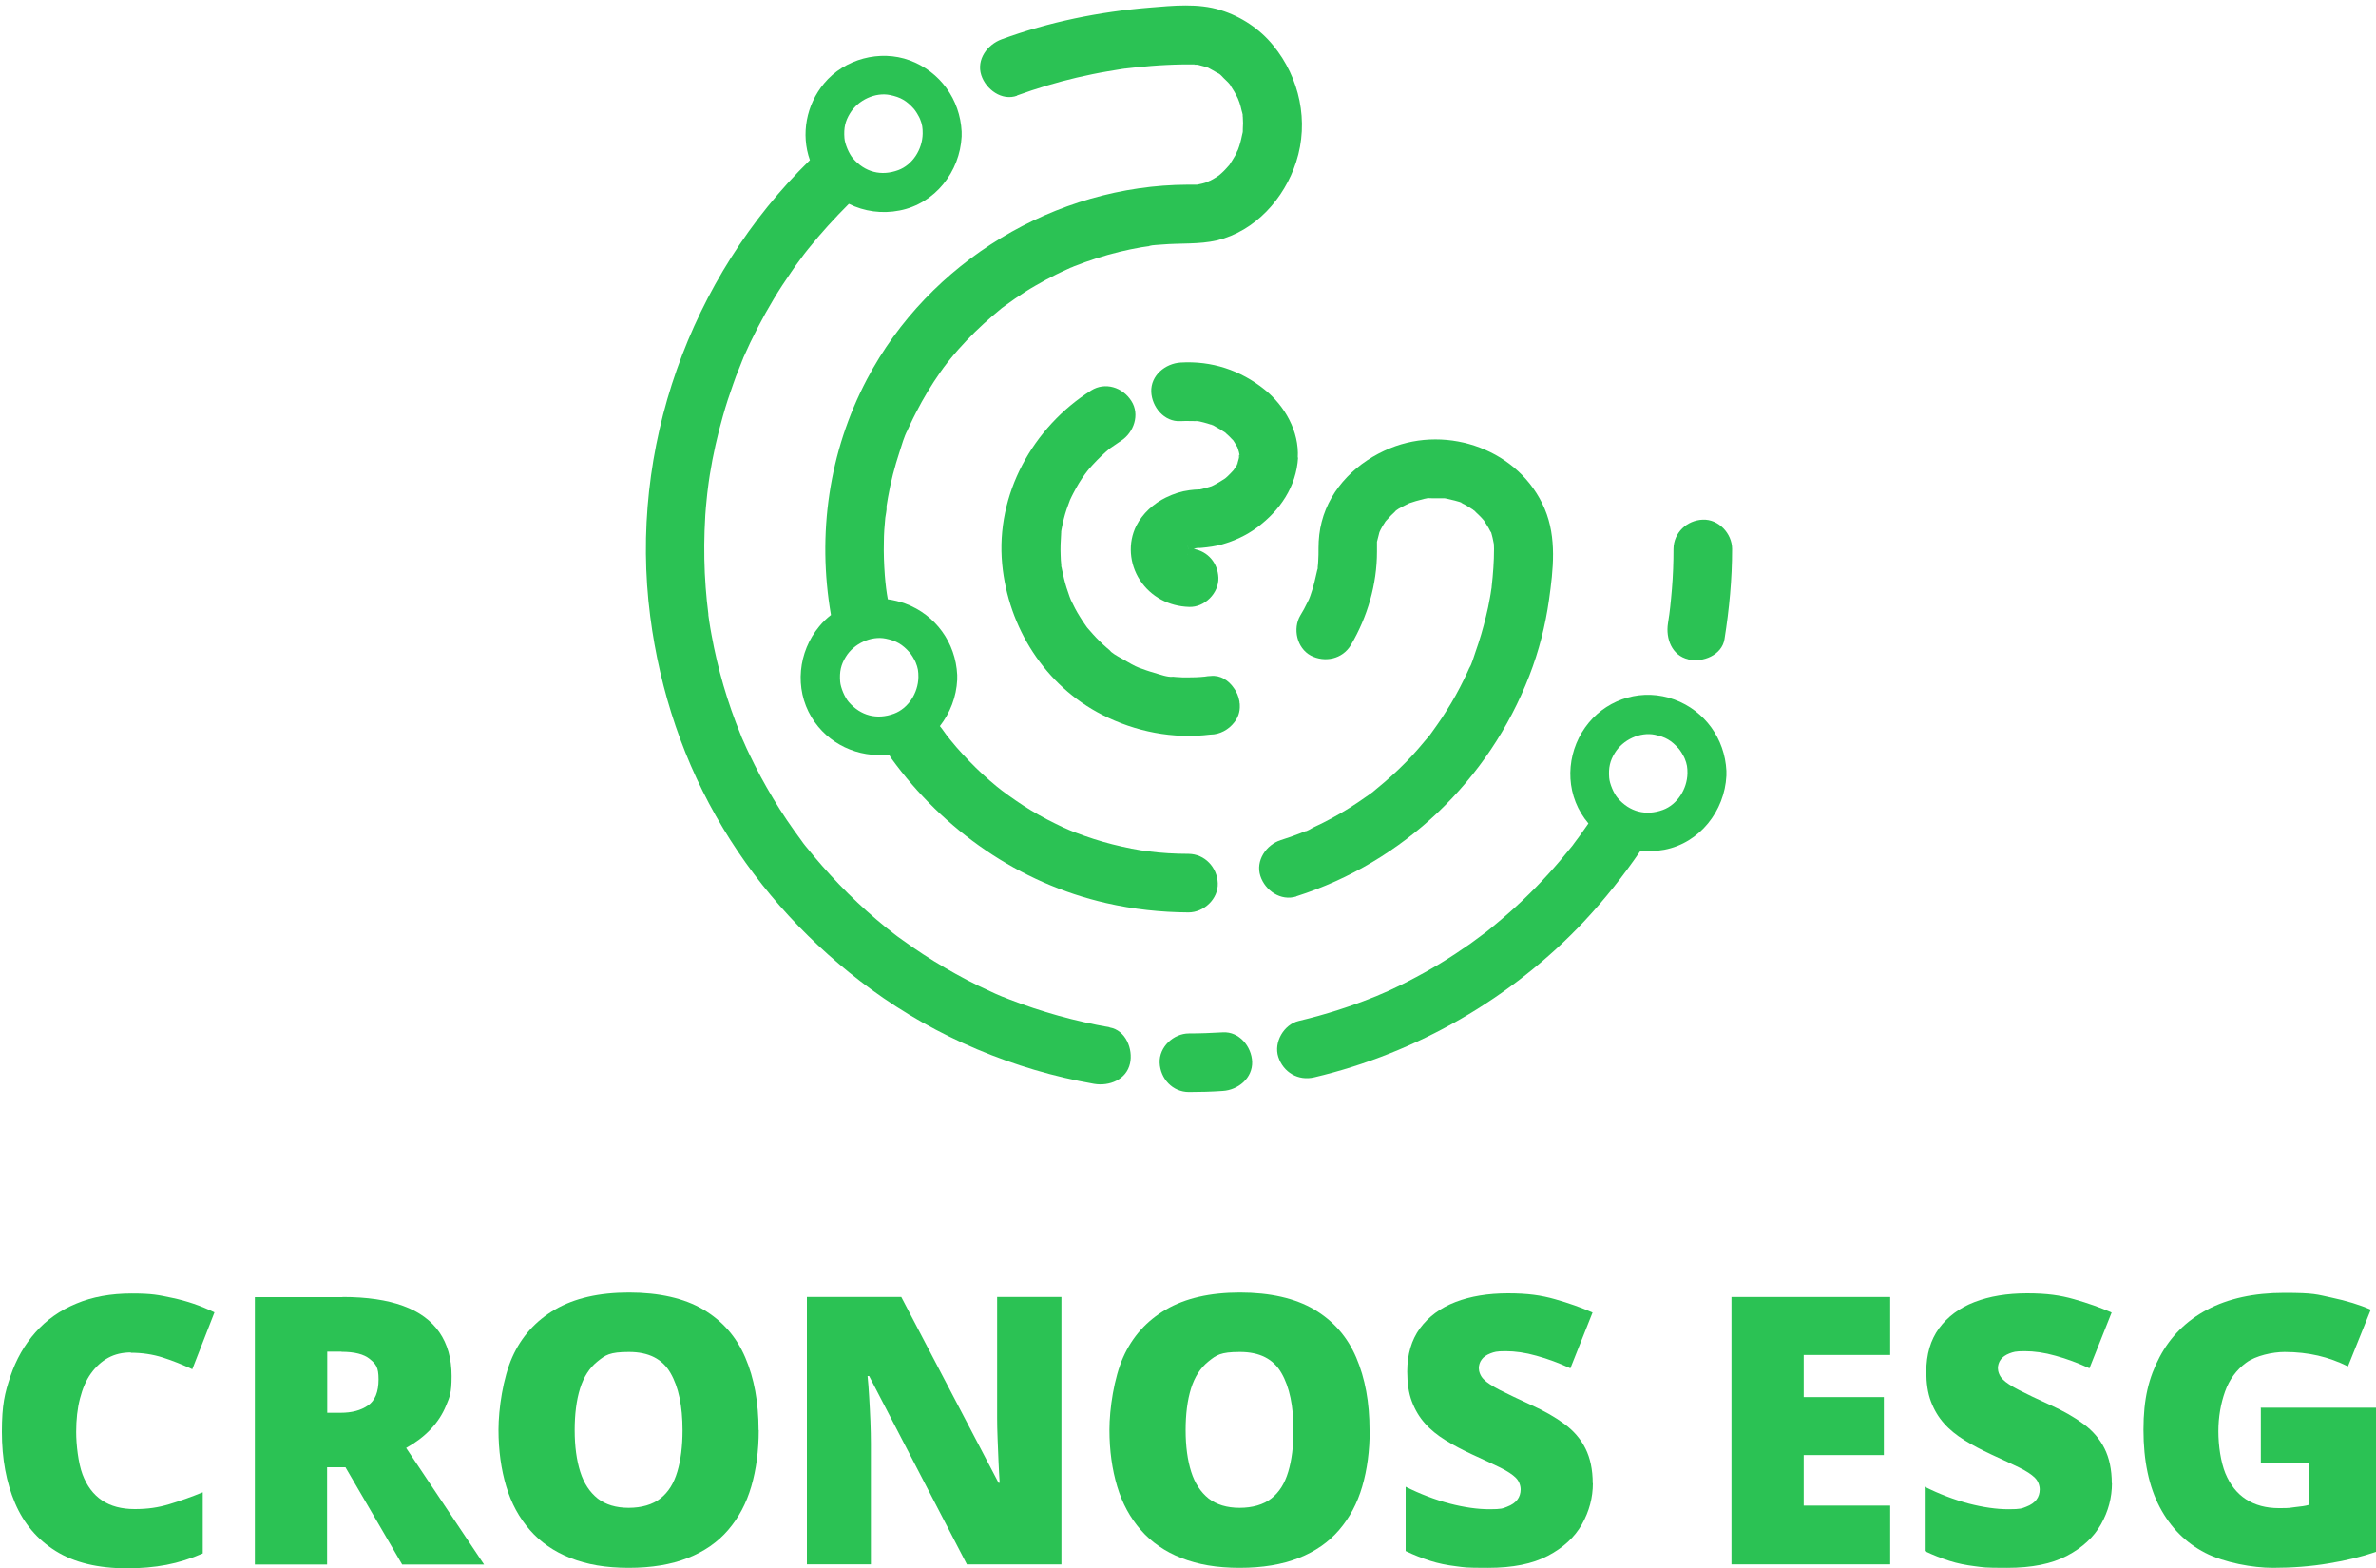 <?xml version="1.0" encoding="UTF-8"?>
<svg id="Laag_1" xmlns="http://www.w3.org/2000/svg" version="1.1" viewBox="0 0 1500 990">
  <!-- Generator: Adobe Illustrator 29.8.2, SVG Export Plug-In . SVG Version: 2.1.1 Build 3)  -->
  <defs>
    <style>
      .st0 {
        fill: #2bc254;
      }
    </style>
  </defs>
  <g>
    <path class="st0" d="M772,651.8c-7.1.4-14.2.7-21.4.7-9.7,0-18.9,8.5-18.5,18.5.4,10,8.1,18.5,18.5,18.5,7.1,0,14.3-.2,21.4-.7,9.6-.6,18.9-8.1,18.5-18.5-.4-9.5-8.1-19.1-18.5-18.5Z"/>
    <path class="st0" d="M700.5,648.6h0c-21.7-3.8-43-9.7-63.5-17.7-1.3-.5-2.5-1-3.8-1.5-.2,0-.5-.2-.8-.3-2.4-.9-4.8-2.1-7.2-3.2-4.9-2.2-9.8-4.6-14.6-7.1-9.5-5-18.8-10.4-27.8-16.3-4.5-2.9-8.9-6-13.2-9.1-1.9-1.4-3.9-2.7-5.7-4.2-.3-.2-.5-.4-.7-.6-1.2-1-2.4-1.9-3.7-2.9-8.3-6.7-16.3-13.9-23.9-21.4-7.6-7.5-14.8-15.4-21.7-23.6-1.7-2.1-3.4-4.1-5.1-6.2-.2-.3-.8-.9-1.2-1.5.2.2.5.6.8,1-.9-1-1.6-2.1-2.4-3.2-3.2-4.3-6.3-8.7-9.3-13.1-6-8.9-11.5-18.2-16.6-27.6-2.5-4.8-5-9.6-7.3-14.5-1.1-2.2-2.1-4.5-3.1-6.8-.5-1-.9-2.1-1.4-3.1,0-.2-.2-.4-.2-.5-.2-.4-.4-.9-.5-1.3-8.3-20.3-14.5-41.5-18.4-63.1-.5-2.7-1-5.5-1.4-8.2-.2-1.4-.4-2.8-.6-4.2,0-.1,0-.3,0-.4,0,0,0-.2,0-.3-.7-5.6-1.3-11.2-1.7-16.8-.9-11.9-1.1-23.9-.7-35.8.2-6.5.6-13,1.3-19.5.3-2.7.5-5.4.9-8,0-.4.3-2.5.4-3.1.2-1.6.5-3.2.7-4.7,2-12.5,4.8-25,8.3-37.2,1.9-6.8,4.1-13.5,6.5-20.2,1.1-3.2,2.3-6.4,3.6-9.5.6-1.4,1.2-2.9,1.7-4.3.1-.3.2-.6.3-.8.3-.7.6-1.3.8-2,5.6-12.8,12-25.1,19.2-37.1,3.4-5.7,7.1-11.3,10.9-16.8,2-3,4.1-5.9,6.3-8.8.6-.9,1.3-1.7,1.9-2.6-.4.6,2.3-3,2.7-3.4,8-10,16.6-19.4,25.6-28.4,9.7,4.8,20.9,6.4,32,4.2,22.4-4.3,38.1-24.5,39.2-46.7,0-.5,0-1,0-1.6,0,0,0,0,0,0,0-.5,0-1,0-1.5-1-20.3-13.6-37.9-32.8-45-18.8-6.9-41.2-.9-54,14.5-11.3,13.5-14.8,32.2-9,48.5-76,74.3-114.5,182.4-100.8,288.1,6.1,47.2,21.3,92.8,45.9,133.6,24,39.9,56,74.3,93.5,101.8,41.4,30.3,90.3,50.9,140.8,59.7,9.5,1.6,20.4-2.5,22.7-12.9,2-9-2.7-21-12.9-22.7ZM536.6,71.6c5.1-8.5,16.1-13.5,25.3-11.6,6.7,1.4,10.5,3.6,15.1,8.8,0,0,.5.7.7.9.4.6.8,1.2,1.2,1.8.4.7.9,1.5,1.3,2.3.2.3.6,1.4.5,1,1.6,3.9,1.8,5.9,1.8,9.6h0c-.2,10.1-6.5,19.7-15.4,23-10.8,4-21.1,1.3-28.6-7.4-2.5-2.9-5.1-9-5.4-12.8-.5-6.4.5-10.7,3.5-15.6Z"/>
    <path class="st0" d="M1066,416.4c8.9,2,21.1-2.7,22.7-12.9,3-18.9,4.8-37.8,4.8-56.9,0-9.7-8.5-18.9-18.5-18.5s-18.4,8.1-18.5,18.5h0c0,8.5-.3,16.9-1,25.3-.3,3.8-.7,7.7-1.1,11.5-.2,1.6-.4,3.3-.6,4.9,0-.3-.7,4.8-.8,5.3-1.5,9.5,2.4,20.3,12.9,22.7Z"/>
    <path class="st0" d="M819.3,289c1-16.6-8.2-32.8-20.9-43-15.2-12.3-33.6-18.3-53.1-17.1-9.6.6-18.9,8.1-18.5,18.5.4,9.5,8.1,19.1,18.5,18.5h0c3.7-.2,7.3,0,10.9,0,.5.1.9.2,1.1.2,1.7.4,3.4.8,5,1.3.8.3,1.7.6,2.5.8.7.2,1,.3,1.2.4.8.4,1.6,1,2.2,1.3,1.4.7,2.7,1.5,4,2.4.2.1.9.5,1.4.9.2.2.4.4.6.6,1.1,1,2.3,2,3.3,3.2,0,0,.6.6,1.1,1.1,0,0,0,0,0,0,.8,1.2,1.5,2.5,2.3,3.8,0,0,.2.4.4.7,0,.2,0,.4.2.6,0,.1.4,1.3.7,2.4,0-.4,0-.5,0,.1.2.9.4,1.7.3,1.8-.2.2-.3-.3-.3-.8,0,.7,0,1.6,0,2.3,0,0,0,0,0,0-.1.4-.2.7-.2.8-.2.8-.5,1.7-.7,2.5-.1.4-.3.8-.4,1.2,0,0,0,0,0,.1-.6,1-1.5,2.1-1.6,2.4,0,.1-.3.5-.5.8,0,0-.1.1-.2.2-1.2,1.3-2.4,2.6-3.7,3.8-.5.4-1,.9-1.5,1.3,0,0,0,0,0,0-2.6,1.7-5.2,3.3-8.1,4.7-.2,0-.3.2-.4.2-.6.2-1.2.3-1.3.4-1.7.5-3.4,1-5.1,1.4,0,0-.4,0-.8.2-.2,0-.4,0-.6,0-2.1,0-4.1.3-6.1.5-5.4.7-9.9,2.2-14.9,4.6-7.7,3.7-14.8,10.1-18.7,17.8-5.5,10.9-4.4,24.1,2.2,34.3,7,10.7,18.4,16.6,31.1,17,9.7.4,18.9-8.7,18.5-18.5-.4-9.3-6.7-16.6-15.6-18.1.5-.2,1.2-.4,1.9-.6.1,0,.3,0,.5,0,.8,0,1.7,0,2.5-.1,4.4-.4,8.9-1,13.1-2.2,7.7-2.2,15.3-5.7,21.8-10.5,14.6-10.8,25-25.8,26.1-44.4ZM754.8,265.5s.5,0,1,.1c-.5,0-1,0-1-.1ZM764.1,267.8c.5,0,1,.3,1.5.5-.6-.2-1.4-.5-1.5-.5ZM779.2,278.5c.1.2.2.3.2.3,0,0,0-.1-.2-.3ZM756.8,309.4c-.4,0-.7.1-.8,0,0,0,.4,0,.8,0ZM750.8,346.7s0,0,0,0c0,0,0,0,0,0,0,0,0,0,0,0,0,0,0,0,0,0ZM750.7,346.5s0,0,0,0c0,0,0,0,0,0,0,0,0,0,0,0ZM750.4,346.4c-.1-.1-.3-.3-.4-.4,0,0,.2.2.4.3,0,0,0,0,0,0ZM750.3,346s0,0,0,0c-.5-.8-1.2-2.6,0,0ZM749.5,350.2s.1-.3.3-.6c-.1.4-.3.6-.3.6ZM755.6,346.1c.8-.2,1.4-.4,1.5-.3,0,.1-.8.2-1.5.3ZM765.7,307c0,0,.2,0,.2-.1,0,0-.1,0-.2.1ZM781,293.6c.1-.4.3-.8.6-1.5,0,.2-.2.8-.6,1.5ZM782.4,288.8c0-.5,0-.9.1-.8,0,0,0,.4-.1.8Z"/>
    <path class="st0" d="M782.4,285.7s0,0,0-.1c0,.3,0,.7,0,1.1,0-.1,0-.2,0-.3,0-.3,0-.5,0-.7Z"/>
    <path class="st0" d="M669.9,336.2c0-.5.2-1.6.3-2.1.4-2.2.9-4.4,1.4-6.5,1-4.1,2.4-8,3.9-11.9,0,0,0-.2.1-.2.6-1.3,1.2-2.6,1.9-3.9,1.1-2.1,2.3-4.3,3.5-6.3s2.6-4.1,4-6c0,0,1.2-1.5,1.6-2.1.4-.4.7-.9.8-1,3.3-3.8,6.8-7.4,10.6-10.8.7-.6,1.5-1.3,2.2-1.9.3-.2.5-.4.8-.6,0,0,0,0,0,0,2.2-1.5,4.3-3,6.6-4.5,8.2-5.2,12.2-16.7,6.6-25.3-5.5-8.6-16.5-12.1-25.3-6.6-36.9,23.3-60.4,65.6-56.2,109.7,3.8,39.9,27,76.7,63.1,95.1,21,10.7,44.8,15.4,68.3,12.5,0,0,0,0,.1,0,5.8,0,11.5-3.1,15-7.7,2.3-2.9,3.7-6.5,3.5-10.8,0-.6,0-1.2-.2-1.8,0-.1,0-.2,0-.3,0-.2,0-.5-.1-.7-.5-2.9-1.7-5.7-3.4-8-3.3-4.9-8.6-8.4-14.7-7.7h0c-1.3,0-2.5.2-3.7.4-3.8.4-7.6.5-11.4.5-1.8,0-3.7,0-5.5-.2-.9,0-1.8-.1-2.7-.2-.9,0-1.8-.2-2.7-.3l2.2.3c-3.4.4-8.6-1.6-11.8-2.5-1.7-.5-3.4-1-5.1-1.6-.8-.3-1.7-.6-2.5-.9-1-.4-1.8-.6-2-.7-3.1-1.2-6.2-3.1-9-4.7-2.5-1.5-6.1-3.2-8.6-5.3-.3-.3-.7-.8-1-1.1-.7-.6-1.3-1.1-2-1.7-1.5-1.3-2.9-2.6-4.3-4-2.8-2.7-5.3-5.6-7.9-8.6-.4-.7-1-1.3-1.4-2-1.1-1.6-2.2-3.2-3.2-4.9-2.1-3.3-3.9-6.8-5.6-10.4-.1-.2-1.2-3.1-.9-2.3-.7-1.9-1.3-3.7-1.9-5.6-1.2-3.8-2.1-7.8-2.9-11.7,0-.4-.2-1-.4-1.7,0-.3,0-.6,0-.9-.2-2.1-.4-4.1-.4-6.2-.2-4.4,0-8.9.3-13.3,0-.4,0-.8.1-1.2ZM675.5,315.8c-.8,2.2-.4.9,0,0h0Z"/>
    <path class="st0" d="M868.2,498.8c-.2.1-.4.3-.6.5,0,0,0,0,0,0,.2-.2.4-.3.6-.5Z"/>
    <path class="st0" d="M930.1,321.8c.1.2.7.6,1.1.8-.3-.2-.6-.5-.8-.7,0,0-.2,0-.2-.2Z"/>
    <path class="st0" d="M818.4,565.9h0c67.7-21.6,121.5-73.2,147.1-139.3,6-15.4,10.1-31.5,12.4-47.8,2.7-19.2,5-39.2-2.7-57.5-15.7-37.1-60.9-53.3-97.6-38.3-20.4,8.3-37.6,24.7-43.2,46.5-1.4,5.3-2,11-2,16.5,0,2.8,0,5.6-.2,8.4,0,1.2-.2,2.3-.3,3.5,0,.4,0,.7,0,.9,0,.2-.1.6-.3,1.1-1.2,5.3-2.3,10.5-4.2,15.7-.3,1-.7,1.9-1.1,2.9-.1.2-.6,1.3-1,2-1.3,2.8-2.8,5.5-4.4,8.1-4.9,8.3-2.2,20.6,6.6,25.3,8.8,4.6,20,2.3,25.3-6.6,10.5-17.8,16.5-38.4,16.5-59,0-1.8,0-3.7,0-5.5,0-.3,0-.6,0-.8,0-.2.1-.4.2-.7.4-1.4.7-2.9,1.1-4.3,0,0,.1-.6.3-1.1.2-.5.5-1,.7-1.5.8-1.5,1.6-3,2.6-4.4.1-.2.3-.5.5-.8,0,0,0,0,0,0,1.2-1.2,2.3-2.6,3.5-3.8.6-.6,1.3-1.2,1.9-1.8.8-.8,1.1-1.1,1.1-1.2,2.3-1.8,5.6-3.2,7.9-4.4.2,0,.4-.2.6-.3.5-.2.9-.3,1.3-.4,1.8-.6,3.6-1.2,5.4-1.6,1.7-.4,3.9-1.2,5.6-1.1-4.5-.3.9,0,2.4,0,2,0,3.9,0,5.9,0,.2,0,1,0,1.7,0,.3,0,.6.1,1.1.2.9.2,10.1,2.2,10,2.9,0,.1-3.3-1.6-.6-.2.8.4,1.6.8,2.4,1.2,1.8,1,3.5,2.1,5.2,3.2,0,0,0,0,0,0,0,0,0,.1.2.2.1,0,.2.1.3.2,1.2.8,1,.8.5.5.2.2.4.3.4.4,1.3,1.2,2.6,2.4,3.8,3.7.5.6,1,1.2,1.5,1.7.9,1.5,2,3,2.9,4.6.4.8.8,1.6,1.2,2.3.2.3.4.6.5.7.4,1.1.6,2.5.9,3.4.3,1.3.5,2.6.8,3.9,0,1,.1,2,.1,3,0,8-.6,16-1.5,23.9,0,.4,0,.7-.1,1,0,.3-.1.7-.2,1.2-.2,1.6-.5,3.3-.8,4.9-.7,4-1.5,7.9-2.5,11.8-1.8,7.5-4,15-6.6,22.3-1.2,3.3-2.2,7.4-4,10.4,0,0,1.4-3.1.5-1.2-.4.8-.7,1.7-1.1,2.5-.9,1.9-1.7,3.8-2.7,5.7-3.3,6.8-7,13.5-11.1,19.9-1.8,2.9-3.7,5.8-5.7,8.6-1,1.5-2.1,3-3.2,4.5-.5.7-1.1,1.5-1.6,2.2,0,0,0,0,0,0-4.8,5.8-9.7,11.6-15,17-5.8,5.9-11.9,11.4-18.3,16.6-.4.3-.8.7-1.2,1,.7-.5.4-.3-.6.5-.1,0-.2.2-.3.2.1,0,.2-.1.3-.2-.1,0-.2.2-.3.3-1.7,1.3-3.3,2.5-5,3.6-3.4,2.4-6.8,4.7-10.3,6.9-7.2,4.5-14.7,8.6-22.5,12.2-1.4.6-4.2,2.7-5.7,2.6.3,0,4-1.6.6-.2-1.1.4-2.2.9-3.2,1.3-4.1,1.6-8.3,3.1-12.5,4.4-9.2,2.9-16.1,13-12.9,22.7,3,9.2,12.9,16,22.7,12.9ZM871,335.3c.2-.5.3-.8.4-.9-.2.3-.3.6-.4.9ZM875,328.4c.2-.3.4-.6.6-.7,0,0-.3.3-.6.7Z"/>
    <path class="st0" d="M781.2,95.7c-.2.5-.3.7-.4.7,0-.2.1-.3.2-.5,0,0,0-.2.1-.3Z"/>
    <path class="st0" d="M642,60.3h0c12.4-4.5,25-8.3,37.8-11.3,6.5-1.5,13.1-2.9,19.7-4,3-.5,6.1-1,9.1-1.5.6,0,1.1-.2,1.4-.2.3,0,.6,0,1-.1,1.8-.2,3.7-.4,5.5-.6,6.7-.7,13.5-1.3,20.3-1.6,3.1-.1,6.2-.3,9.2-.3,1.8,0,3.7,0,5.5,0,1,0,1.9,0,2.9,0-1.8.3.9,0,1.8.2,1.3.3,2.5.6,3.8,1,.8.2,1.6.6,2.5.8,0,0,0,0,.1,0,0,0,.1,0,.2.1,1.9,1.1,3.8,2,5.7,3.2.3.2.8.4,1.2.6,1,.7,2,1.9,2.8,2.7,1.3,1.3,2.8,2.6,4,4.1.2.3.4.7.5.9.7,1.2,1.5,2.3,2.2,3.5.8,1.4,1.6,2.9,2.3,4.4.2.5.8,2.1,1,2.6.5,1.6,1,3.2,1.3,4.8.1.5.3,1.1.5,1.8.1.9.2,1.8.3,2.6.2,2.5.2,5,0,7.5,0,.3,0,.9,0,1.4,0,.8-.4,1.8-.5,2.5-.6,3.1-1.4,6.1-2.5,9-.1.3-.4.9-.6,1.3.1-.3.3-.7.6-1.2-.2.5-.5,1-.7,1.4-.1.3-.2.5-.2.5-.3.6-.6,1.2-.9,1.8-1.1,2-2.4,3.9-3.6,5.8,0,0,0,.1-.1.2,0,0-.2.2-.3.3-.6.7-1.2,1.3-1.8,2-.9,1-1.8,1.9-2.8,2.8-.5.5-1,.9-1.6,1.4-1.7,1.1-3.4,2.3-5.3,3.2,0,0-.5.3-.9.5,2-1.1-1.3.5-1.7.7-2,.7-4,1.1-6,1.5-.1,0-.2,0-.4,0-1.8,0-3.5,0-5.3,0-83.8.3-163.5,48.6-202.6,122.7-24.2,45.9-31.6,98-22.8,149-2.7,2.1-5.2,4.5-7.4,7.2-13.3,16-15.8,39.2-4.9,57.3,10.2,17,29.6,25.9,49,23.6.4.8.8,1.6,1.4,2.4h0c32.9,45.4,80.7,78.9,135.7,91.4,17,3.9,34.5,5.8,51.9,5.9,9.7,0,18.9-8.5,18.5-18.5-.4-9.9-8.1-18.4-18.5-18.5-8.6,0-17.1-.5-25.6-1.6-.7-.1-3.8-.6-4.3-.6-2-.3-4.1-.7-6.1-1.1-4-.8-8-1.7-12-2.7-7.9-2-15.6-4.5-23.2-7.4-.6-.2-4.7-1.9-4-1.6-1.4-.6-2.7-1.2-4.1-1.8-3.4-1.6-6.8-3.3-10.1-5-6.8-3.6-13.5-7.6-19.8-12-2.9-2-5.7-4-8.5-6.1-.5-.4-2.9-2.3-3.3-2.6-1.5-1.3-3-2.5-4.5-3.8-6-5.2-11.7-10.8-17-16.6-2.7-2.9-5.3-5.9-7.8-9-.4-.4-2.3-3-2.6-3.3-.9-1.2-1.8-2.4-2.6-3.6-.4-.6-.9-1.2-1.4-1.8,0,0,0,0,0-.1,6.4-8.2,10.4-18.5,10.9-29.2,0-.5,0-1,0-1.6,0-.5,0-1,0-1.5-1-20.3-13.6-37.9-32.8-45-3.6-1.3-7.3-2.2-11-2.7-.2-1.2-.4-2.3-.6-3.5,0-.1-.4-3.1-.5-3.6-.3-2.7-.6-5.3-.8-8-.5-7-.8-14-.6-21.1,0-5.1.4-10.2.9-15.3.2-1.9,1-4.8.8-6.8,0-.2,0-.4,0-.6.3-1.8.6-3.6.9-5.4,1.7-9.8,4.2-19.4,7.3-28.8,1.5-4.5,2.8-9.6,5.1-13.8,0,.1-.1.3-.2.4.2-.3.3-.7.4-.9.4-1,.9-2,1.4-3,1.2-2.6,2.5-5.2,3.8-7.7,4.5-8.8,9.6-17.3,15.3-25.4,1.4-2,2.8-3.9,4.3-5.8,0,0,0-.1.1-.2,0,0,.1-.2.2-.2.6-.7,1.1-1.4,1.6-2,3.3-4.1,6.8-8,10.4-11.8,6.9-7.3,14.4-14,22.2-20.4.3-.2.5-.4.7-.5.6-.5,1.3-.9,1.9-1.4,1.9-1.4,3.9-2.8,5.9-4.2,4.2-2.9,8.4-5.6,12.8-8.1s8.5-4.8,12.8-6.9c2.4-1.2,4.8-2.3,7.2-3.4.8-.4,1.6-.7,2.4-1.1,0,0,0,0,.1,0,.5-.2,1.1-.4,1.6-.7,9.4-3.7,19-6.8,28.8-9.2,4.6-1.1,9.3-2.1,14-2.9,1.3-.2,2.7-.4,4.1-.6.2,0,.5,0,.9-.2-.1,0-.2,0-.3,0,2.6-.7,5.6-.6,8.2-.9,11.5-1,23.3,0,34.6-2.6,24.3-5.9,42.6-26.4,50.1-49.6,8.2-25.4,2.2-53.1-14.5-73.5-8.5-10.5-20.3-18.3-33.2-22.3-14.2-4.5-30.1-2.8-44.7-1.6-31.9,2.6-63.5,9-93.5,20-9,3.3-16.1,12.7-12.9,22.7,2.9,8.9,13,16.5,22.7,12.9ZM574.3,412c0,0,.5.7.7.9.4.6.8,1.2,1.2,1.8.4.7.9,1.5,1.3,2.3.2.3.6,1.4.5,1,1.6,3.9,1.8,5.9,1.8,9.6h0c-.2,10.1-6.5,19.7-15.4,23-10.8,4-21.1,1.3-28.6-7.4-2.5-2.9-5.1-9-5.4-12.8-.5-6.4.5-10.7,3.5-15.6,5.1-8.5,16.1-13.5,25.3-11.6,6.7,1.4,10.5,3.6,15.1,8.8ZM784.6,73.2l-.2-1.7c.2.6.3,1.2.2,1.7Z"/>
    <path class="st0" d="M1089.9,486.7c-1-20.3-13.6-37.9-32.8-45-19.7-7.3-41.2-.9-54,14.5-13.3,16-15.8,39.2-4.9,57.3,1.4,2.3,2.9,4.4,4.6,6.4-1.8,2.6-3.6,5.2-5.5,7.8-1,1.4-2.1,2.9-3.2,4.3-.4.6-.9,1.2-1.3,1.8-.1.1-.2.3-.4.5-4.8,6-9.7,11.8-14.8,17.4-10.4,11.5-21.7,22.2-33.6,32-1.4,1.1-2.8,2.3-4.1,3.4-.6.5-1.3,1-1.9,1.5-3.2,2.4-6.4,4.8-9.6,7.1-6.3,4.4-12.6,8.6-19.2,12.6s-13.3,7.7-20.1,11.2c-3.4,1.8-6.9,3.5-10.4,5.1-1.6.8-3.3,1.5-4.9,2.2-.6.3-4.3,1.8-4.6,2-16,6.5-32.4,11.8-49.3,15.8-9.4,2.2-15.9,13.5-12.9,22.7,3.2,9.8,12.6,15.3,22.7,12.9,64.8-15.3,124.8-50,170.4-98.5,13-13.9,24.9-28.9,35.6-44.6,4.9.5,10,.3,15-.6,22.4-4.3,38.1-24.5,39.2-46.7,0-.5,0-1,0-1.6,0-.5,0-1,0-1.5ZM993,533.5c.2-.2.2-.2,0,0h0ZM1065.3,488.3c-.2,10-6.5,19.7-15.4,23-10.8,4-21.1,1.3-28.6-7.4-2.5-2.9-5.1-9-5.4-12.8-.5-6.4.5-10.7,3.5-15.6,5.1-8.5,16.1-13.5,25.3-11.6,6.7,1.4,10.5,3.6,15.1,8.8,0,0,.5.7.7.9.4.6.8,1.2,1.2,1.8.4.7.9,1.5,1.3,2.3.2.3.6,1.4.5,1,1.6,3.9,1.8,5.9,1.8,9.6h0Z"/>
  </g>
  <g>
    <path class="st0" d="M82.7,853.9c-5.4,0-10.2,1.1-14.4,3.4-4.2,2.3-7.8,5.6-10.9,9.9s-5.3,9.6-6.9,15.8c-1.6,6.2-2.4,13.2-2.4,21.1s1.3,19.6,4,26.8c2.7,7.2,6.8,12.7,12.3,16.4,5.5,3.7,12.4,5.5,20.7,5.5s14.8-1,21.8-3.1c7-2.1,14-4.6,21.1-7.5v38.6c-7.5,3.3-15.1,5.7-22.9,7.2-7.8,1.5-16.1,2.2-24.9,2.2-18.3,0-33.3-3.6-45-10.9s-20.2-17.4-25.7-30.3c-5.5-12.9-8.3-27.9-8.3-45s1.8-24.5,5.4-35.1c3.6-10.6,8.8-19.8,15.8-27.7,6.9-7.8,15.5-13.9,25.7-18.1,10.2-4.3,21.9-6.4,35-6.4s16.8.9,25.8,2.8c9,1.9,17.9,4.9,26.5,9.1l-14,35.9c-6.2-2.9-12.4-5.4-18.7-7.4s-13-3-20.1-3h0Z"/>
    <path class="st0" d="M216.3,818.9c15.3,0,28.1,1.9,38.2,5.6,10.2,3.7,17.8,9.3,22.9,16.7s7.7,16.6,7.7,27.6-1.2,13.1-3.5,18.7c-2.3,5.6-5.6,10.6-9.9,15.1s-9.4,8.3-15.3,11.6l49.2,73.6h-51.7l-35.8-61.4h-11.6v61.4h-45.6v-168.8h55.3,0ZM215.6,853.4h-9v38.6h8.5c7,0,12.7-1.5,17.2-4.6,4.5-3.1,6.7-8.6,6.7-16.5s-1.8-9.7-5.5-12.8c-3.7-3.1-9.7-4.6-17.9-4.6h0Z"/>
    <path class="st0" d="M479,903c0,13-1.6,24.9-4.7,35.5-3.1,10.7-8,19.8-14.6,27.5-6.6,7.7-15.1,13.6-25.5,17.7s-22.8,6.2-37.3,6.2-26.4-2.1-36.8-6.2c-10.4-4.1-18.9-10-25.6-17.7-6.7-7.7-11.7-16.8-14.9-27.5-3.2-10.7-4.9-22.6-4.9-35.8s2.9-32.8,8.7-45.8c5.8-13,14.8-23,27-30.1,12.2-7.1,27.7-10.7,46.7-10.7s34.9,3.6,46.9,10.7c12.1,7.2,20.9,17.2,26.5,30.3,5.6,13,8.4,28.3,8.4,45.8h0ZM362.8,903c0,10.2,1.2,18.9,3.5,26.2,2.3,7.3,6,12.9,11,16.9,5,3.9,11.6,5.9,19.6,5.9s15.1-2,20-5.9c5-3.9,8.5-9.5,10.7-16.9,2.2-7.3,3.3-16.1,3.3-26.2,0-15.2-2.5-27.3-7.6-36.1-5.1-8.9-13.8-13.3-26.2-13.3s-14.9,2-19.9,6c-5,4-8.7,9.7-11,17.1s-3.4,16.2-3.4,26.3h0Z"/>
    <path class="st0" d="M670.2,987.7h-59.8l-61.7-118.9h-1c.4,3.6.7,8,1,13s.6,10.3.8,15.5c.2,5.3.3,10,.3,14.3v76.1h-40.4v-168.8h59.6l61.4,117.3h.7c-.2-3.7-.5-8-.7-12.9s-.4-9.8-.6-14.8c-.2-5-.3-9.4-.3-13.3v-76.3h40.6v168.8Z"/>
    <path class="st0" d="M864.7,903c0,13-1.6,24.9-4.7,35.5-3.1,10.7-8,19.8-14.6,27.5s-15.1,13.6-25.5,17.7-22.8,6.2-37.3,6.2-26.4-2.1-36.8-6.2c-10.4-4.1-18.9-10-25.6-17.7-6.7-7.7-11.7-16.8-14.9-27.5-3.2-10.7-4.9-22.6-4.9-35.8s2.9-32.8,8.7-45.8c5.8-13,14.8-23,27-30.1,12.2-7.1,27.7-10.7,46.7-10.7s34.9,3.6,46.9,10.7c12.1,7.2,20.9,17.2,26.5,30.3s8.4,28.3,8.4,45.8h0ZM748.5,903c0,10.2,1.2,18.9,3.5,26.2,2.3,7.3,6,12.9,11,16.9,5,3.9,11.6,5.9,19.6,5.9s15.1-2,20-5.9c5-3.9,8.5-9.5,10.7-16.9,2.2-7.3,3.3-16.1,3.3-26.2,0-15.2-2.5-27.3-7.6-36.1-5.1-8.9-13.8-13.3-26.2-13.3s-14.9,2-19.9,6c-5,4-8.7,9.7-11,17.1s-3.4,16.2-3.4,26.3h0Z"/>
    <path class="st0" d="M1005.6,936.4c0,9.2-2.3,17.8-6.9,26-4.6,8.2-11.8,14.8-21.5,19.9-9.7,5.1-22.3,7.6-37.7,7.6s-14.5-.3-20.3-1c-5.8-.7-11.2-1.8-16.2-3.4-5-1.6-10.2-3.6-15.6-6.2v-40.6c9.2,4.6,18.4,8.1,27.7,10.6,9.3,2.4,17.7,3.6,25.3,3.6s8.3-.5,11.1-1.6c2.9-1.1,5-2.6,6.4-4.4s2.1-4.1,2.1-6.5-1-5.4-3.1-7.4c-2-2-5.3-4.2-9.8-6.4-4.5-2.2-10.4-5-17.7-8.3-6.2-2.9-11.9-5.9-16.9-9-5-3.1-9.4-6.6-12.9-10.6-3.6-4-6.3-8.6-8.3-13.9s-2.9-11.6-2.9-18.8c0-10.9,2.7-20,8-27.3,5.4-7.3,12.8-12.9,22.4-16.6,9.6-3.7,20.6-5.5,33.2-5.5s20.9,1.2,29.7,3.7c8.8,2.5,16.7,5.3,23.7,8.4l-14,35.2c-7.2-3.3-14.4-6-21.4-7.9-7-2-13.5-2.9-19.5-2.9s-7.1.5-9.6,1.4c-2.5,1-4.4,2.3-5.5,3.9-1.2,1.6-1.8,3.5-1.8,5.5s1,5,3.1,7c2,2.1,5.5,4.3,10.3,6.8,4.8,2.4,11.4,5.6,19.7,9.4,8.2,3.7,15.2,7.7,21,12s10.2,9.4,13.2,15.4c3,6,4.6,13.3,4.6,22.1h0Z"/>
    <path class="st0" d="M1193.3,987.7h-100.2v-168.8h100.2v36.6h-54.6v26.6h50.6v36.6h-50.6v31.9h54.6v37.2h0Z"/>
    <path class="st0" d="M1333.3,936.4c0,9.2-2.3,17.8-6.9,26s-11.8,14.8-21.5,19.9c-9.7,5.1-22.3,7.6-37.7,7.6s-14.5-.3-20.3-1c-5.8-.7-11.2-1.8-16.2-3.4-5-1.6-10.2-3.6-15.6-6.2v-40.6c9.2,4.6,18.4,8.1,27.7,10.6,9.3,2.4,17.7,3.6,25.3,3.6s8.3-.5,11.1-1.6c2.9-1.1,5-2.6,6.4-4.4s2.1-4.1,2.1-6.5-1-5.4-3.1-7.4c-2-2-5.3-4.2-9.8-6.4-4.5-2.2-10.4-5-17.7-8.3-6.2-2.9-11.9-5.9-16.9-9-5-3.1-9.4-6.6-12.9-10.6-3.6-4-6.3-8.6-8.3-13.9s-2.9-11.6-2.9-18.8c0-10.9,2.7-20,8-27.3,5.4-7.3,12.8-12.9,22.4-16.6,9.6-3.7,20.6-5.5,33.2-5.5s20.9,1.2,29.7,3.7,16.7,5.3,23.7,8.4l-14,35.2c-7.2-3.3-14.4-6-21.4-7.9-7-2-13.5-2.9-19.5-2.9s-7.1.5-9.6,1.4c-2.5,1-4.4,2.3-5.5,3.9-1.2,1.6-1.8,3.5-1.8,5.5s1,5,3.1,7c2,2.1,5.5,4.3,10.3,6.8s11.4,5.6,19.7,9.4c8.2,3.7,15.2,7.7,21,12s10.2,9.4,13.2,15.4c3,6,4.6,13.3,4.6,22.1h0Z"/>
    <path class="st0" d="M1427.1,888.8h72.9v91c-8.7,3-18.7,5.5-29.9,7.3-11.2,1.9-23,2.8-35.3,2.8s-30.5-3.2-42.7-9.5c-12.2-6.3-21.8-15.9-28.6-28.8-6.8-12.9-10.3-29.2-10.3-48.9s3.4-33,10.2-45.9c6.8-12.9,16.8-22.9,30-29.9,13.2-7,29.4-10.6,48.6-10.6s20.6,1,30,3,17.7,4.5,24.7,7.6l-14.4,35.8c-6.1-3-12.4-5.3-18.9-6.8-6.5-1.5-13.6-2.3-21.1-2.3s-18.2,2.3-24.3,6.8c-6.1,4.5-10.6,10.6-13.3,18.2s-4.2,16-4.2,25.1,1.5,19.3,4.4,26.5c3,7.2,7.3,12.7,13,16.4,5.7,3.7,12.7,5.6,20.8,5.6s6-.2,9.9-.6c3.9-.4,6.8-.8,8.8-1.4v-26.4h-30.1v-35.2h0Z"/>
  </g>
</svg>